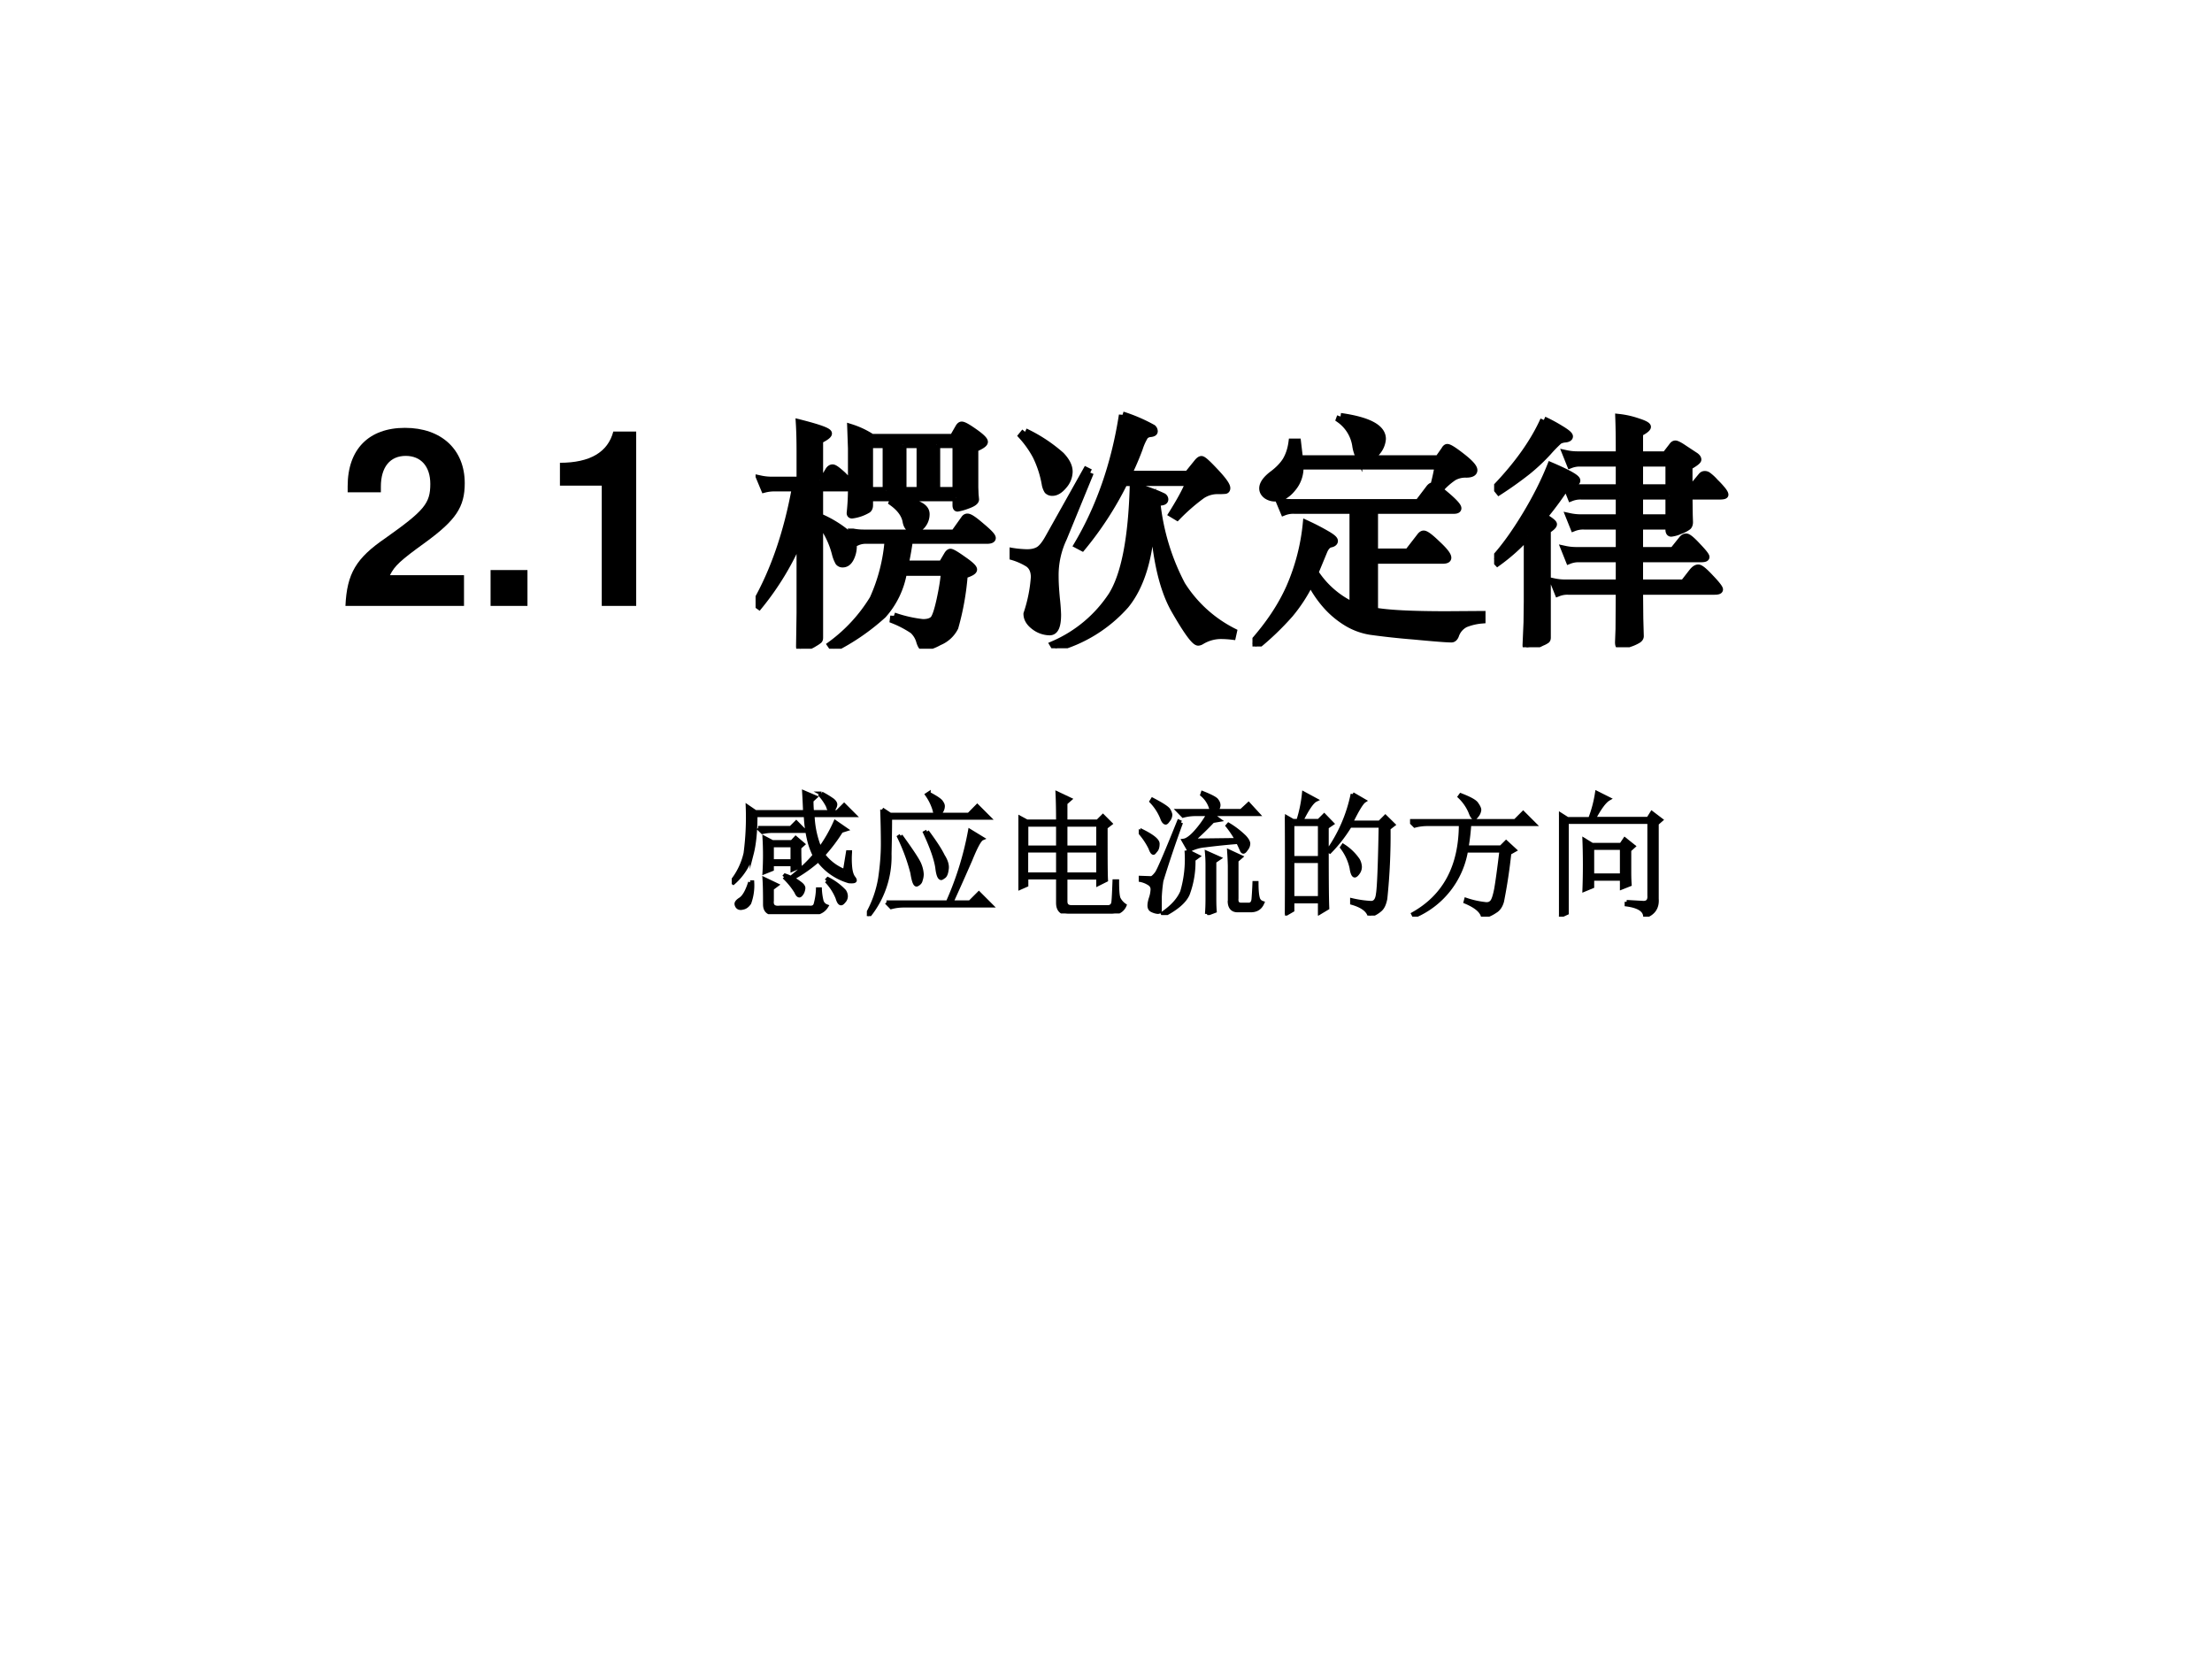 <svg xmlns="http://www.w3.org/2000/svg" xmlns:xlink="http://www.w3.org/1999/xlink" width="960" height="720" viewBox="0 0 720 540"><rect x="0" y="0" width="720" height="540" fill="#808080" stroke="none"/><g data-name="P"><clipPath id="a"><path fill-rule="evenodd" d="M0 540h720V0H0Z"/></clipPath><g clip-path="url(#a)"><path fill="#fff" fill-rule="evenodd" d="M0 540h720V0H0Z"/></g></g><g data-name="P"><symbol id="b"><path d="M.195.638h.242l.04.04.062-.063H.305A.36.36 0 0 1 .227.607L.195.638M.5.493C.5.428.501.382.504.353L.449.329v.04H.297V.332L.242.31a2.196 2.196 0 0 1 0 .254L.301.533h.144l.028.03.054-.046L.5.493M.297.51V.392h.152v.117H.297m.367.383a.73.73 0 0 0 .082-.05C.76.83.766.82.766.81A.06.06 0 0 0 .758.786C.755.78.748.772.738.766.728.763.718.773.711.799A.37.37 0 0 1 .656.88l.008.012M.836.318l.023.14h.016a.652.652 0 0 1 0-.101C.878.315.887.285.902.267.908.259.91.254.91.25.91.243.896.241.867.243A.432.432 0 0 0 .64.4 1.057 1.057 0 0 0 .46.272L.45.279c.067.054.122.106.163.156A.529.529 0 0 0 .57.556a.924.924 0 0 0-.023.176H.176c0-.12-.01-.215-.028-.285A.445.445 0 0 0 .012.232L0 .24a.516.516 0 0 1 .102.21 2.032 2.032 0 0 1 .016.344L.175.755h.367A7.035 7.035 0 0 1 .535.9L.617.865.59.84C.59.823.59.794.594.755H.78l.051.051.074-.074H.598a.708.708 0 0 1 .054-.25A1.077 1.077 0 0 1 .766.68L.844.626.809.615A1.227 1.227 0 0 0 .676.439a.36.36 0 0 1 .16-.121m-.7-.082h.016A.38.38 0 0 0 .13.083C.116.063.1.051.082.048.064.043.051.046.043.056a.038.038 0 0 0-.008.02c0 .01.01.022.031.035.026.018.05.06.07.125m.25.039.009.011A.38.38 0 0 0 .504.228C.522.215.53.203.53.193A.09.09 0 0 0 .52.158C.512.145.505.138.5.138c-.008 0-.016.01-.023.027a.535.535 0 0 1-.09.11M.699.247.711.26A.444.444 0 0 0 .832.17.07.07 0 0 0 .844.134.053.053 0 0 0 .828.095C.82.085.814.08.808.08.799.08.79.092.782.12A.389.389 0 0 1 .7.246M.246.072c0 .083-.001.145-.004.187l.09-.043L.297.19v-.09C.292.059.313.043.359.049H.57C.6.045.616.055.621.078a.479.479 0 0 1 .016.106h.015A.452.452 0 0 1 .664.099.058.058 0 0 1 .7.059C.676.02.633 0 .57.006H.336C.276 0 .246.022.246.072Z"/></symbol><symbol id="c"><path d="M.25.594C.333.479.38.408.39.379a.217.217 0 0 0 .016-.07.137.137 0 0 0-.008-.043C.396.253.387.242.371.234.358.227.346.255.336.32a1.393 1.393 0 0 1-.098.266L.25.594m.195.031C.503.547.542.487.562.445.587.406.596.372.59.344.587.318.58.3.57.293S.553.281.55.281C.536.281.526.307.52.36.51.424.48.51.43.617l.015.008m-.3-.523h.453a2.32 2.32 0 0 1 .164.527l.09-.055C.833.566.805.514.766.418A18.854 18.854 0 0 0 .625.102h.137l.066.066.09-.09H.273A.355.355 0 0 1 .18.066L.145.102M.113.789.172.75h.582l.062.063.086-.086h-.73C.172.635.17.547.168.46A.696.696 0 0 0 .012 0L0 .007A.807.807 0 0 1 .098.28c.013.089.02.173.02.254 0 .08-.002.166-.005.254m.344.117C.514.875.546.853.551.84.559.83.562.82.562.813A.07.07 0 0 0 .551.776.05.05 0 0 0 .523.754C.513.749.505.759.5.785a.386.386 0 0 1-.055.113l.012.008Z"/></symbol><symbol id="d"><path d="M.293.68c0 .075-.001.144-.004.207L.38.844.348.816V.68h.238l.039.039L.68.664.645.637c0-.209 0-.339.003-.39L.59.218v.047H.348V.09C.348.06.363.047.395.047h.27C.686.049.7.062.702.086c.003.026.005.077.008.152h.02C.73.173.733.13.741.11A.136.136 0 0 1 .785.06.091.091 0 0 0 .746.016.12.12 0 0 0 .68 0H.375C.32 0 .293.026.293.078v.188H.059V.21L0 .184a9.306 9.306 0 0 1 0 .53L.063.68h.23M.059.656V.488h.234v.168H.059m.289 0V.488H.59v.168H.348M.058.465V.289h.235v.176H.059m.289 0V.289H.59v.176H.348Z"/></symbol><symbol id="e"><path d="M.504.008C.507.047.508.085.508.12v.25a.993.993 0 0 1-.004.09l.09-.04L.559.396V.14c0-.037 0-.073.003-.11L.504.008M.352.477.438.434.405.41A.678.678 0 0 0 .363.156C.34.102.28.05.183 0L.177.012c.073.05.12.103.144.16a.863.863 0 0 1 .032.305m.32-.372v.258C.672.405.67.44.668.47l.086-.04L.723.403v-.28C.72.091.732.077.758.077h.054c.021 0 .033.013.036.04.002.025.005.066.007.12h.016C.871.186.874.15.88.128.884.109.896.096.914.09.898.053.87.035.828.035H.73C.691.035.672.06.672.105m.055.45a.74.74 0 0 1-.07.105l.007.008a.636.636 0 0 0 .117-.09C.8.558.81.54.81.528a.063.063 0 0 0-.016-.04C.785.475.779.468.773.468.768.469.764.474.762.48a1.106 1.106 0 0 1-.028.06A4.837 4.837 0 0 1 .492.515.306.306 0 0 1 .372.48l-.04.07c.023.003.052.023.086.06a.74.74 0 0 1 .098.136H.422A.355.355 0 0 1 .328.734L.293.77h.246a.204.204 0 0 1-.07.12l.004.012C.538.876.573.857.578.844A.052.052 0 0 0 .59.813C.59.798.583.784.57.77h.188l.054.05L.88.746H.535L.594.703.547.695A2.18 2.18 0 0 0 .398.551l.329.004M.313.684a8.608 8.608 0 0 1-.145-.43A1.122 1.122 0 0 1 .156.133V.035C.156.027.151.023.141.023A.118.118 0 0 0 .1.035C.087.04.079.052.079.07c0 .016.004.035.012.059A.23.23 0 0 1 .102.19a.048.048 0 0 1-.02.04.185.185 0 0 1-.074.03v.016L.094.273c.01.003.023.015.039.036.015.02.07.148.164.382L.313.684M.008.629C.096.587.14.553.14.527.14.504.135.487.125.477.117.467.112.46.109.46.102.46.094.473.086.496A.536.536 0 0 1 0 .621L.008.63m.094.223C.174.815.215.789.222.773a.094.094 0 0 0 .012-.03.063.063 0 0 0-.015-.04C.21.69.204.683.199.683.19.684.18.696.172.72a.391.391 0 0 1-.078.12l.008.013Z"/></symbol><symbol id="f"><path d="M.055.676v-.25h.203v.25H.055m0-.274V.13h.203v.273H.055m.254.25c0-.304 0-.504.004-.597L.258.023v.082H.055V.04L0 .008a17.08 17.08 0 0 1 0 .726L.059.7h.039A.98.98 0 0 1 .14.902L.227.855C.2.842.165.79.12.7H.25l.04.04.058-.06-.04-.027M.5.898l.086-.05C.566.835.533.78.488.688H.7L.742.73.801.672.766.645a4.532 4.532 0 0 0-.024-.52C.734.085.722.059.703.043A.213.213 0 0 0 .625 0C.612.042.569.073.496.094v.02a.82.82 0 0 1 .14-.02c.03 0 .046.022.051.066.008.044.015.212.02.504H.48A1.06 1.06 0 0 0 .332.473L.32.48A1.113 1.113 0 0 1 .5.898M.43.516A.375.375 0 0 0 .54.41.12.12 0 0 0 .554.363.073.073 0 0 0 .539.316C.53.303.521.296.516.296c-.01 0-.019.02-.024.056a.383.383 0 0 1-.07.152L.43.516Z"/></symbol><symbol id="g"><path d="M0 .707h.777l.059.059.082-.082h-.48a1.656 1.656 0 0 0-.02-.172h.254L.71.55.773.492.734.47A4.005 4.005 0 0 0 .68.113C.67.077.652.053.629.04A.265.265 0 0 0 .539 0C.53.042.486.078.41.11l.004.015A.652.652 0 0 1 .551.094C.574.09.59.095.6.105c.014.01.025.043.036.098.01.057.023.152.039.285H.414A.64.64 0 0 0 .031.004L.023.02c.235.132.352.354.352.664H.129A.355.355 0 0 1 .035.672L0 .707m.375.191C.443.872.482.85.492.832.505.814.512.799.512.789A.076.076 0 0 0 .496.75C.486.737.48.73.476.73c-.01 0-.02.015-.03.043a.341.341 0 0 1-.079.114l.008.011Z"/></symbol><symbol id="h"><path d="M.246.508V.305h.219v.203H.246M.5.109.625.102c.031 0 .046.018.043.054V.7h-.61V.027L0 0c.003.076.004.137.004.184v.418C.004.656.003.71 0 .762l.063-.04H.23a.91.91 0 0 1 .051.192L.367.871C.336.853.3.803.257.723H.66l.027.043.067-.051L.723.688V.132C.728.068.699.025.637.003.634.049.589.078.5.09v.02m.02.222c0-.02 0-.052.003-.094L.465.215V.28H.246V.223L.188.199a4.985 4.985 0 0 1 0 .367L.245.531h.215l.027.04L.551.52.52.492v-.16Z"/></symbol><use xlink:href="#b" transform="matrix(44.04 0 0 -44.04 238.172 297.566)"/><use xlink:href="#c" transform="matrix(44.04 0 0 -44.04 282.16 298.197)"/><use xlink:href="#d" transform="matrix(44.04 0 0 -44.04 331.481 297.337)"/><use xlink:href="#e" transform="matrix(44.04 0 0 -44.04 370.652 297.853)"/><use xlink:href="#f" transform="matrix(44.04 0 0 -44.04 418.253 298.025)"/><use xlink:href="#g" transform="matrix(44.04 0 0 -44.04 458.972 298.369)"/><use xlink:href="#h" transform="matrix(44.04 0 0 -44.04 507.433 298.369)"/><use xlink:href="#b" fill="none" stroke="#000" stroke-miterlimit="10" stroke-width=".029" transform="matrix(44.04 0 0 -44.04 238.172 297.566)"/><use xlink:href="#c" fill="none" stroke="#000" stroke-miterlimit="10" stroke-width=".029" transform="matrix(44.04 0 0 -44.04 282.16 298.197)"/><use xlink:href="#d" fill="none" stroke="#000" stroke-miterlimit="10" stroke-width=".029" transform="matrix(44.04 0 0 -44.04 331.481 297.337)"/><use xlink:href="#e" fill="none" stroke="#000" stroke-miterlimit="10" stroke-width=".029" transform="matrix(44.04 0 0 -44.04 370.652 297.853)"/><use xlink:href="#f" fill="none" stroke="#000" stroke-miterlimit="10" stroke-width=".029" transform="matrix(44.04 0 0 -44.04 418.253 298.025)"/><use xlink:href="#g" fill="none" stroke="#000" stroke-miterlimit="10" stroke-width=".029" transform="matrix(44.04 0 0 -44.04 458.972 298.369)"/><use xlink:href="#h" fill="none" stroke="#000" stroke-miterlimit="10" stroke-width=".029" transform="matrix(44.04 0 0 -44.04 507.433 298.369)"/><symbol id="i"><path d="M-2147483500-2147483500Z"/></symbol><use xlink:href="#i" transform="matrix(44.04 0 0 -44.04 94575170000 -94575170000)"/></g><g data-name="P"><symbol id="j"><path d="M.482.125H.181C.2.163.222.184.326.259c.123.09.159.143.159.24C.485.636.39.724.242.724.095.724.009.637.009.487V.462h.135v.023c0 .079.037.125.101.125.062 0 .1-.043.1-.114C.345.417.321.388.163.276.043.194.006.132 0 0h.482v.125Z"/></symbol><symbol id="k"><path d="M.15.146H0V0h.15v.146Z"/></symbol><symbol id="l"><path d="M.17.489V0h.14v.709H.217C.195.625.122.582 0 .582V.489h.17Z"/></symbol><use xlink:href="#j" transform="matrix(80.064 0 0 -80.064 112.442 197.23)"/><use xlink:href="#k" transform="matrix(80.064 0 0 -80.064 159.68 197.23)"/><use xlink:href="#l" transform="matrix(80.064 0 0 -80.064 182.258 197.23)"/><use xlink:href="#i" transform="matrix(80.064 0 0 -80.064 171936120000 -171936120000)"/></g><g data-name="P"><symbol id="m"><path d="M.26.685h.014l.022.037c.005.009.011.013.017.013.007 0 .02-.01.041-.029.02-.02.031-.033.031-.041C.385.658.38.654.369.654H.26V.536A.459.459 0 0 0 .361.477C.385.458.397.439.397.419A.107.107 0 0 0 .385.367C.377.352.367.345.354.345a.02.02 0 0 0-.016.007.14.14 0 0 0-.013.033.347.347 0 0 1-.065.132V.045C.26.04.259.037.257.035A.128.128 0 0 0 .239.023.133.133 0 0 0 .205.007.11.11 0 0 0 .182 0C.18 0 .179.004.179.011L.18.074l.001.071v.307A1.134 1.134 0 0 0 .014.174L0 .184c.075.131.129.288.162.47H.079A.155.155 0 0 1 .036.649L.019.69a.218.218 0 0 1 .05-.005h.112v.119C.181.848.18.886.178.918.257.898.296.884.296.875.296.869.284.86.26.848V.685M.815.614H.463v-.03C.463.576.461.57.456.566A.164.164 0 0 0 .392.544c-.005 0-.008.003-.007.01A.926.926 0 0 1 .39.65v.164L.387.899a.344.344 0 0 0 .085-.04h.331l.023.04c.004.007.008.01.012.01C.846.909.863.899.89.88.917.861.93.848.93.841.93.834.917.825.891.814V.656L.892.628.894.607C.894.599.883.591.86.583A.22.22 0 0 0 .821.572C.817.572.815.576.815.584v.03M.736.83V.643h.079V.83H.736M.531.643V.83H.463V.643h.068M.599.83V.643h.07V.83h-.07M.562.609A.353.353 0 0 0 .66.586C.682.576.693.564.693.547A.068.068 0 0 0 .678.504.045.045 0 0 0 .643.486c-.017 0-.027.01-.031.032C.607.546.588.572.556.595l.006.014M.539.441H.45A.083.083 0 0 1 .413.434l-.017.04A.24.24 0 0 1 .441.47h.367L.85.529c.003.004.007.006.011.006.01 0 .028-.013.057-.038C.948.472.962.457.962.45.962.444.954.441.939.441H.625A1.303 1.303 0 0 0 .608.344h.15l.023.039c.004.006.008.009.011.009.006 0 .023-.01.051-.03.029-.02.043-.033.043-.04C.886.315.873.308.848.3A1.09 1.09 0 0 0 .81.087.124.124 0 0 0 .746.028.21.21 0 0 0 .685.005C.678.005.673.013.668.028A.097.097 0 0 1 .64.075a.424.424 0 0 1-.08.042l.002.016A.528.528 0 0 1 .68.106C.7.106.713.11.722.118.731.126.74.153.75.198c.01.046.016.084.018.113H.601A.347.347 0 0 0 .518.138.898.898 0 0 0 .317 0L.306.016a.65.65 0 0 1 .172.187.71.71 0 0 1 .061.238Z"/></symbol><symbol id="n"><path d="M.466.674A1.367 1.367 0 0 0 .295.41L.276.42c.09.152.152.328.183.528A.664.664 0 0 0 .582.895.018.018 0 0 0 .588.882C.588.877.583.874.572.873.562.872.555.868.55.863A.228.228 0 0 1 .527.812 1.17 1.17 0 0 0 .482.707h.243l.038.047C.77.763.776.767.78.767.787.767.805.75.836.717S.883.662.883.651C.883.646.881.643.877.642A.33.33 0 0 0 .842.641a.115.115 0 0 1-.06-.019.788.788 0 0 1-.101-.088l-.02.012c.03.048.054.09.069.128H.466M.063.88A.621.621 0 0 0 .209.784C.231.761.242.739.242.718A.087.087 0 0 0 .219.661C.204.643.189.634.174.634a.026.026 0 0 0-.019.007.073.073 0 0 0-.01.028.428.428 0 0 1-.037.113.407.407 0 0 1-.058.082L.063.88M.328.714.219.448A.352.352 0 0 1 .185.292C.185.265.187.236.19.203A.803.803 0 0 0 .195.137c0-.047-.01-.07-.032-.07a.104.104 0 0 0-.062.022C.081.104.071.121.071.14a.596.596 0 0 1 .03.149c0 .026-.009.045-.026.056A.264.264 0 0 1 0 .376l.002.019A.436.436 0 0 1 .071.388c.018 0 .033.003.046.01.013.007.027.024.042.051l.153.273.016-.008M.583.568A.11.11 0 0 1 .578.533C.571.373.535.253.471.175A.578.578 0 0 0 .187 0L.178.015a.54.54 0 0 1 .239.201c.051.083.08.23.086.442A.566.566 0 0 0 .625.616C.629.613.631.609.631.605.631.6.627.596.618.595A.058.058 0 0 1 .599.589.926.926 0 0 1 .7.258.53.53 0 0 1 .91.067L.906.049A.407.407 0 0 1 .86.052.154.154 0 0 1 .779.029.025.025 0 0 0 .767.025C.753.025.721.069.67.158.62.247.59.383.583.568Z"/></symbol><symbol id="o"><path d="M.358.935C.471.919.528.889.528.844a.09.09 0 0 0-.02-.05.066.066 0 0 0-.056-.027c-.01 0-.016.003-.02.009A.15.15 0 0 0 .42.818a.16.16 0 0 1-.066.106l.004.011M.191.763h.565L.782.8c.003.006.007.009.01.009C.8.809.82.796.852.771S.9.728.9.717C.9.707.89.701.869.701A.098.098 0 0 1 .818.689.282.282 0 0 1 .76.637C.81.597.835.572.835.562.835.557.83.554.819.554H.496v-.17h.137l.048.062c.005.007.01.011.015.011.009 0 .027-.014.055-.041C.78.389.794.371.794.361c0-.007-.007-.01-.022-.01H.496V.144C.55.134.647.129.788.129L.933.13V.108A.232.232 0 0 1 .865.092a.081.081 0 0 1-.04-.047C.821.035.815.031.809.031c-.02 0-.07.004-.154.012A3.029 3.029 0 0 0 .48.062a.266.266 0 0 0-.094.034.365.365 0 0 0-.083.068.446.446 0 0 0-.067.098.64.64 0 0 0-.084-.13A1.126 1.126 0 0 0 .014 0L0 .013c.067.075.117.15.151.226a.855.855 0 0 1 .068.26.922.922 0 0 0 .09-.047C.325.442.333.435.333.429.333.424.328.419.317.417.307.415.297.405.29.388L.254.301A.372.372 0 0 1 .409.166v.388H.17A.102.102 0 0 1 .128.547L.11.59A.218.218 0 0 1 .16.585h.515l.044.058c.006.008.012.011.018.009a.813.813 0 0 1 .018.082H.193A.128.128 0 0 0 .162.643C.141.617.118.604.093.604a.06.06 0 0 0-.036.011C.047.623.042.632.042.643c0 .017.013.036.039.056.027.02.045.04.056.058.011.019.02.043.024.074h.022L.191.763Z"/></symbol><symbol id="p"><path d="M.509.615H.355A.102.102 0 0 1 .313.608L.295.653a.218.218 0 0 1 .05-.005h.164v.101H.352A.102.102 0 0 1 .31.742L.292.787a.218.218 0 0 1 .05-.005h.167c0 .048 0 .099-.002.152A.352.352 0 0 0 .586.916C.611.908.623.901.623.896.623.891.613.882.591.871V.782h.106l.027.035c.004.006.008.009.013.009C.742.826.754.82.773.807L.814.78C.824.774.828.768.828.763.828.758.816.749.792.735V.648h.012l.039.047C.847.7.851.702.856.702A.02.02 0 0 0 .869.698.184.184 0 0 0 .898.671.354.354 0 0 0 .93.636C.935.629.938.624.938.62.938.617.931.615.917.615H.792L.793.538.794.509C.794.501.792.495.788.491A.123.123 0 0 0 .755.474.125.125 0 0 0 .72.464C.714.464.711.469.711.478v.015h-.12v-.1h.137l.036.045c.005.007.011.01.017.01.007 0 .022-.012.045-.037C.849.387.861.372.861.367.861.362.854.36.84.36H.591V.261h.18l.035.045c.008.01.016.016.024.016S.854.309.879.282C.904.256.916.24.916.235.916.23.909.228.895.228H.591L.592.117.594.045C.594.04.591.035.585.031A.163.163 0 0 0 .549.015a.145.145 0 0 0-.037-.01C.508.005.506.01.506.021l.002.053.001.154H.302A.102.102 0 0 1 .26.221L.242.266a.218.218 0 0 1 .05-.005h.217V.36H.347A.102.102 0 0 1 .305.353L.287.398a.218.218 0 0 1 .05-.005h.172v.1H.366A.102.102 0 0 1 .324.486L.306.531a.218.218 0 0 1 .05-.005h.153v.089m.082.033h.12v.101h-.12V.648m.12-.033h-.12V.526h.12v.089M.202.924A.617.617 0 0 0 .269.888C.294.873.306.863.306.857.306.852.3.848.289.847A.063.063 0 0 1 .264.84.569.569 0 0 1 .22.795a.764.764 0 0 0-.085-.08A1.504 1.504 0 0 0 .02.633L.007.649c.09.094.155.186.195.275M.135.452A.77.77 0 0 0 .014.344L0 .359c.043.047.085.106.128.177S.205.675.23.738C.3.708.336.688.336.678.336.675.335.673.332.672A.065.065 0 0 0 .317.671C.31.671.304.67.301.667A1.304 1.304 0 0 0 .202.531C.228.515.241.505.241.5.241.495.233.487.216.476V.039C.216.035.215.032.213.03A.083.083 0 0 0 .194.02.191.191 0 0 0 .134 0C.131 0 .13.003.13.009l.004.093.001.083v.267Z"/></symbol><use xlink:href="#m" transform="matrix(80.064 0 0 -80.064 245.942 211.161)"/><use xlink:href="#n" transform="matrix(80.064 0 0 -80.064 328.608 211.001)"/><use xlink:href="#o" transform="matrix(80.064 0 0 -80.064 407.671 210.44)"/><use xlink:href="#p" transform="matrix(80.064 0 0 -80.064 486.334 210.68)"/><use xlink:href="#m" fill="none" stroke="#000" stroke-miterlimit="10" stroke-width=".029" transform="matrix(80.064 0 0 -80.064 245.942 211.161)"/><use xlink:href="#n" fill="none" stroke="#000" stroke-miterlimit="10" stroke-width=".029" transform="matrix(80.064 0 0 -80.064 328.608 211.001)"/><use xlink:href="#o" fill="none" stroke="#000" stroke-miterlimit="10" stroke-width=".029" transform="matrix(80.064 0 0 -80.064 407.671 210.44)"/><use xlink:href="#p" fill="none" stroke="#000" stroke-miterlimit="10" stroke-width=".029" transform="matrix(80.064 0 0 -80.064 486.334 210.68)"/></g><use xlink:href="#i" data-name="P" transform="matrix(80.064 0 0 -80.064 171936120000 -171936120000)"/></svg>